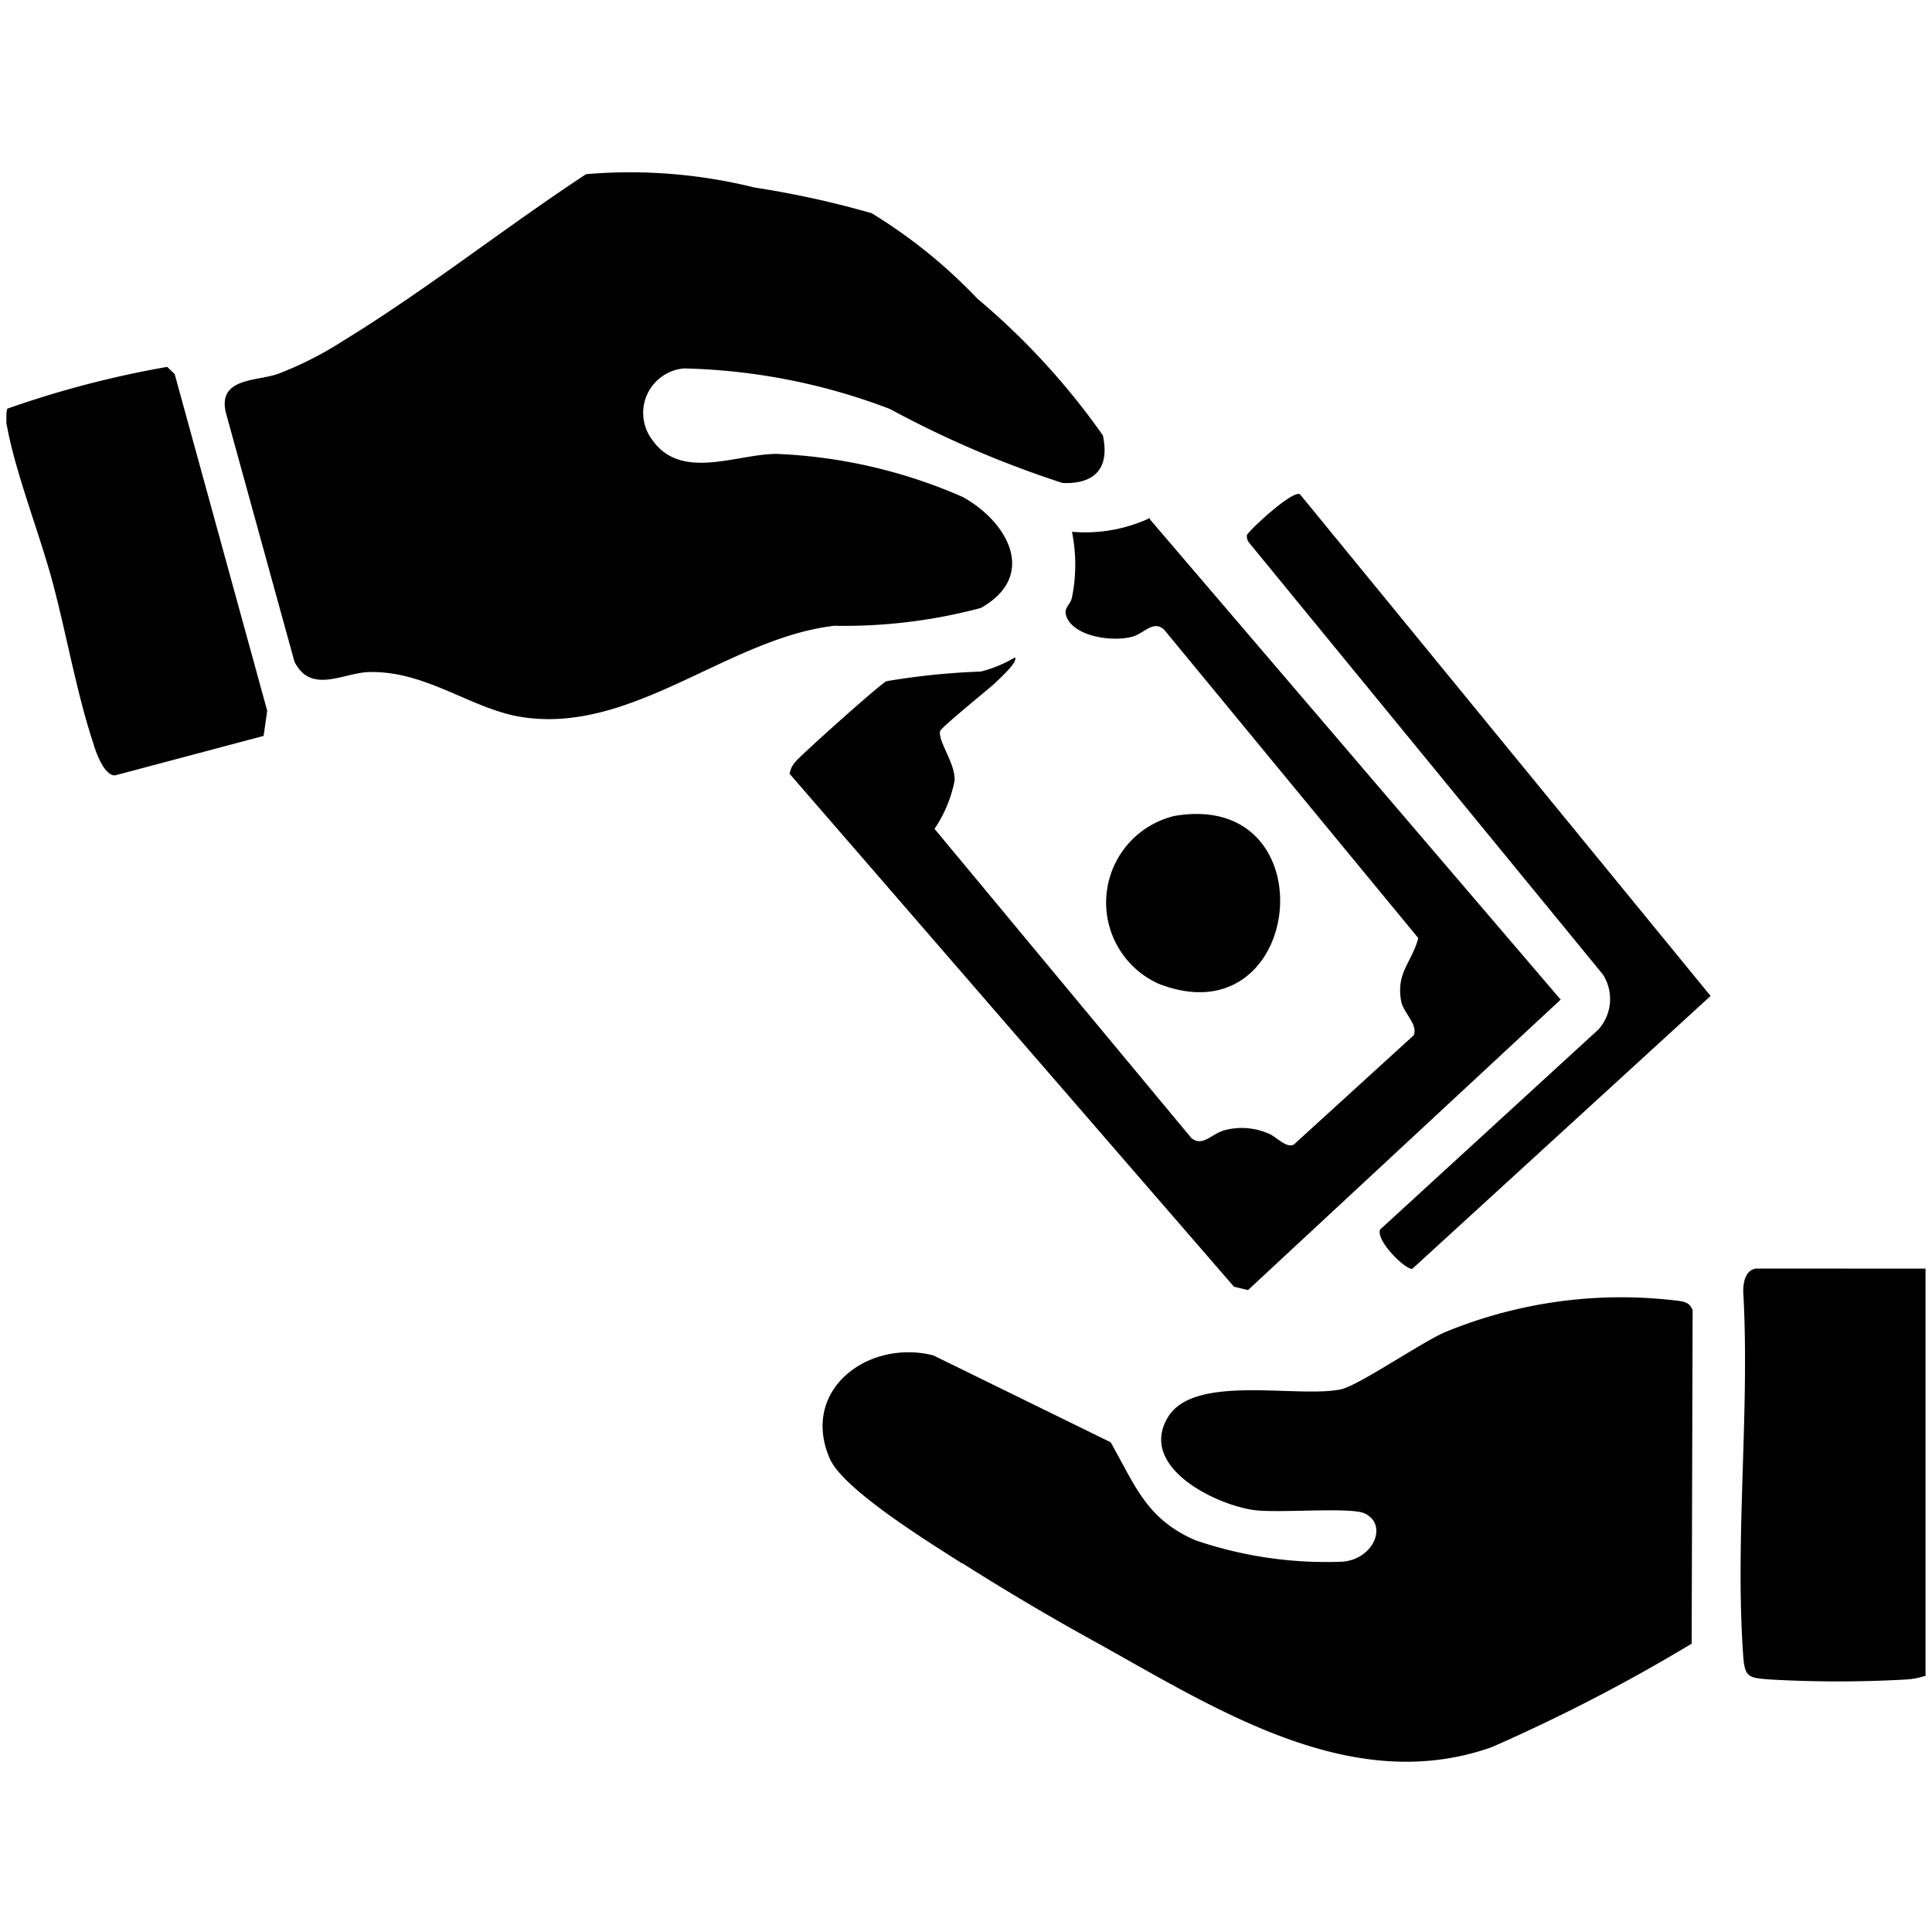 <svg id="Payroll_Money" xmlns="http://www.w3.org/2000/svg" xmlns:xlink="http://www.w3.org/1999/xlink" width="20" height="20" viewBox="0 0 20 20">
  <defs>
    <style>
      .cls-1 {
        fill: none;
      }

      .cls-2 {
        fill: rgba(255,255,255,0);
      }

      .cls-3 {
        clip-path: url(#clip-path);
      }
    </style>
    <clipPath id="clip-path">
      <rect id="Rectangle_2" data-name="Rectangle 2" class="cls-1" width="19.867" height="16.476"/>
    </clipPath>
  </defs>
  <rect id="Rectangle_1" data-name="Rectangle 1" class="cls-2" width="20" height="20"/>
  <g id="Group_2" data-name="Group 2" transform="translate(0.066 1.762)">
    <g id="Group_1" data-name="Group 1" class="cls-3">
      <path id="Path_1" data-name="Path 1" d="M365.283,230.159v4.215a.8.8,0,0,1-.2.038,12.464,12.464,0,0,1-1.409,0c-.218-.017-.262-.018-.278-.24-.088-1.22.07-2.543,0-3.775,0-.094.019-.22.131-.239Z" transform="translate(-345.416 -218.788)"/>
      <path id="Path_2" data-name="Path 2" d="M53.538,1.33a7.431,7.431,0,0,1,1.3,1.416c.072.338-.08.506-.417.493a10.681,10.681,0,0,1-1.787-.766,6.357,6.357,0,0,0-2.133-.42.462.462,0,0,0-.329.738c.3.432.882.144,1.292.147a5.329,5.329,0,0,1,1.924.446c.469.26.776.818.186,1.149a5.5,5.5,0,0,1-1.517.184c-1.1.128-2.094,1.127-3.239.944-.516-.082-.981-.476-1.568-.465-.261,0-.609.239-.781-.108l-.711-2.581c-.083-.364.331-.319.547-.4a3.652,3.652,0,0,0,.662-.336C47.832,1.242,48.64.6,49.488.042a5.357,5.357,0,0,1,1.743.138,9.774,9.774,0,0,1,1.213.266,5.336,5.336,0,0,1,1.094.884" transform="translate(-43.487 -0.001)"/>
      <path id="Path_3" data-name="Path 3" d="M172.468,238.892c-.333-.213-1.231-.764-1.372-1.086-.308-.708.392-1.238,1.07-1.07l1.837.9c.255.447.367.79.873,1.013a4.182,4.182,0,0,0,1.515.224c.332-.016.489-.384.242-.5-.145-.069-.891,0-1.148-.035-.411-.059-1.2-.453-.887-.964.274-.448,1.339-.193,1.786-.285.182-.037.817-.475,1.075-.59a4.784,4.784,0,0,1,2.412-.328c.076.01.13.021.157.1l-.01,3.45a18.028,18.028,0,0,1-2.071,1.072c-1.462.517-2.873-.41-4.12-1.1-.449-.247-.927-.53-1.359-.805" transform="translate(-162.572 -224.468)"/>
      <path id="Path_4" data-name="Path 4" d="M167.764,73.109l4.254,4.974-3.237,3.007-.145-.035-4.6-5.31a.248.248,0,0,1,.061-.125c.075-.087.883-.81.941-.833a7.379,7.379,0,0,1,.977-.1,1.314,1.314,0,0,0,.353-.146c.037.045-.161.221-.2.26-.075.071-.57.467-.575.505-.016.116.157.325.151.509a1.342,1.342,0,0,1-.208.5l2.658,3.2c.119.1.215-.052.357-.083a.692.692,0,0,1,.446.039c.078.031.179.152.258.113l1.241-1.131c.049-.11-.107-.235-.129-.352-.055-.3.11-.4.177-.655l-2.632-3.194c-.115-.1-.2.038-.328.074-.195.054-.589.006-.679-.2-.042-.1.037-.123.054-.206a1.717,1.717,0,0,0,0-.68,1.584,1.584,0,0,0,.808-.143" transform="translate(-155.928 -69.497)"/>
      <path id="Path_5" data-name="Path 5" d="M2.663,44.992,1.128,45.4c-.111.011-.2-.234-.224-.318C.725,44.542.625,43.949.478,43.4.344,42.9.1,42.284.009,41.8a.436.436,0,0,1,0-.195,10.282,10.282,0,0,1,1.656-.433l.077.074L2.7,44.731Z" transform="translate(0 -39.136)"/>
      <path id="Path_6" data-name="Path 6" d="M260.536,67.836l4.252,5.195L261.7,75.856c-.077.008-.384-.3-.332-.408l2.259-2.07a.472.472,0,0,0,.047-.568l-3.665-4.473a.109.109,0,0,1-.021-.076c.007-.035.456-.456.544-.425" transform="translate(-247.146 -64.483)"/>
      <path id="Path_7" data-name="Path 7" d="M231.114,134.9c1.613-.277,1.35,2.33-.164,1.736a.922.922,0,0,1,.164-1.736" transform="translate(-219.024 -128.215)"/>
    </g>
  </g>
</svg>
